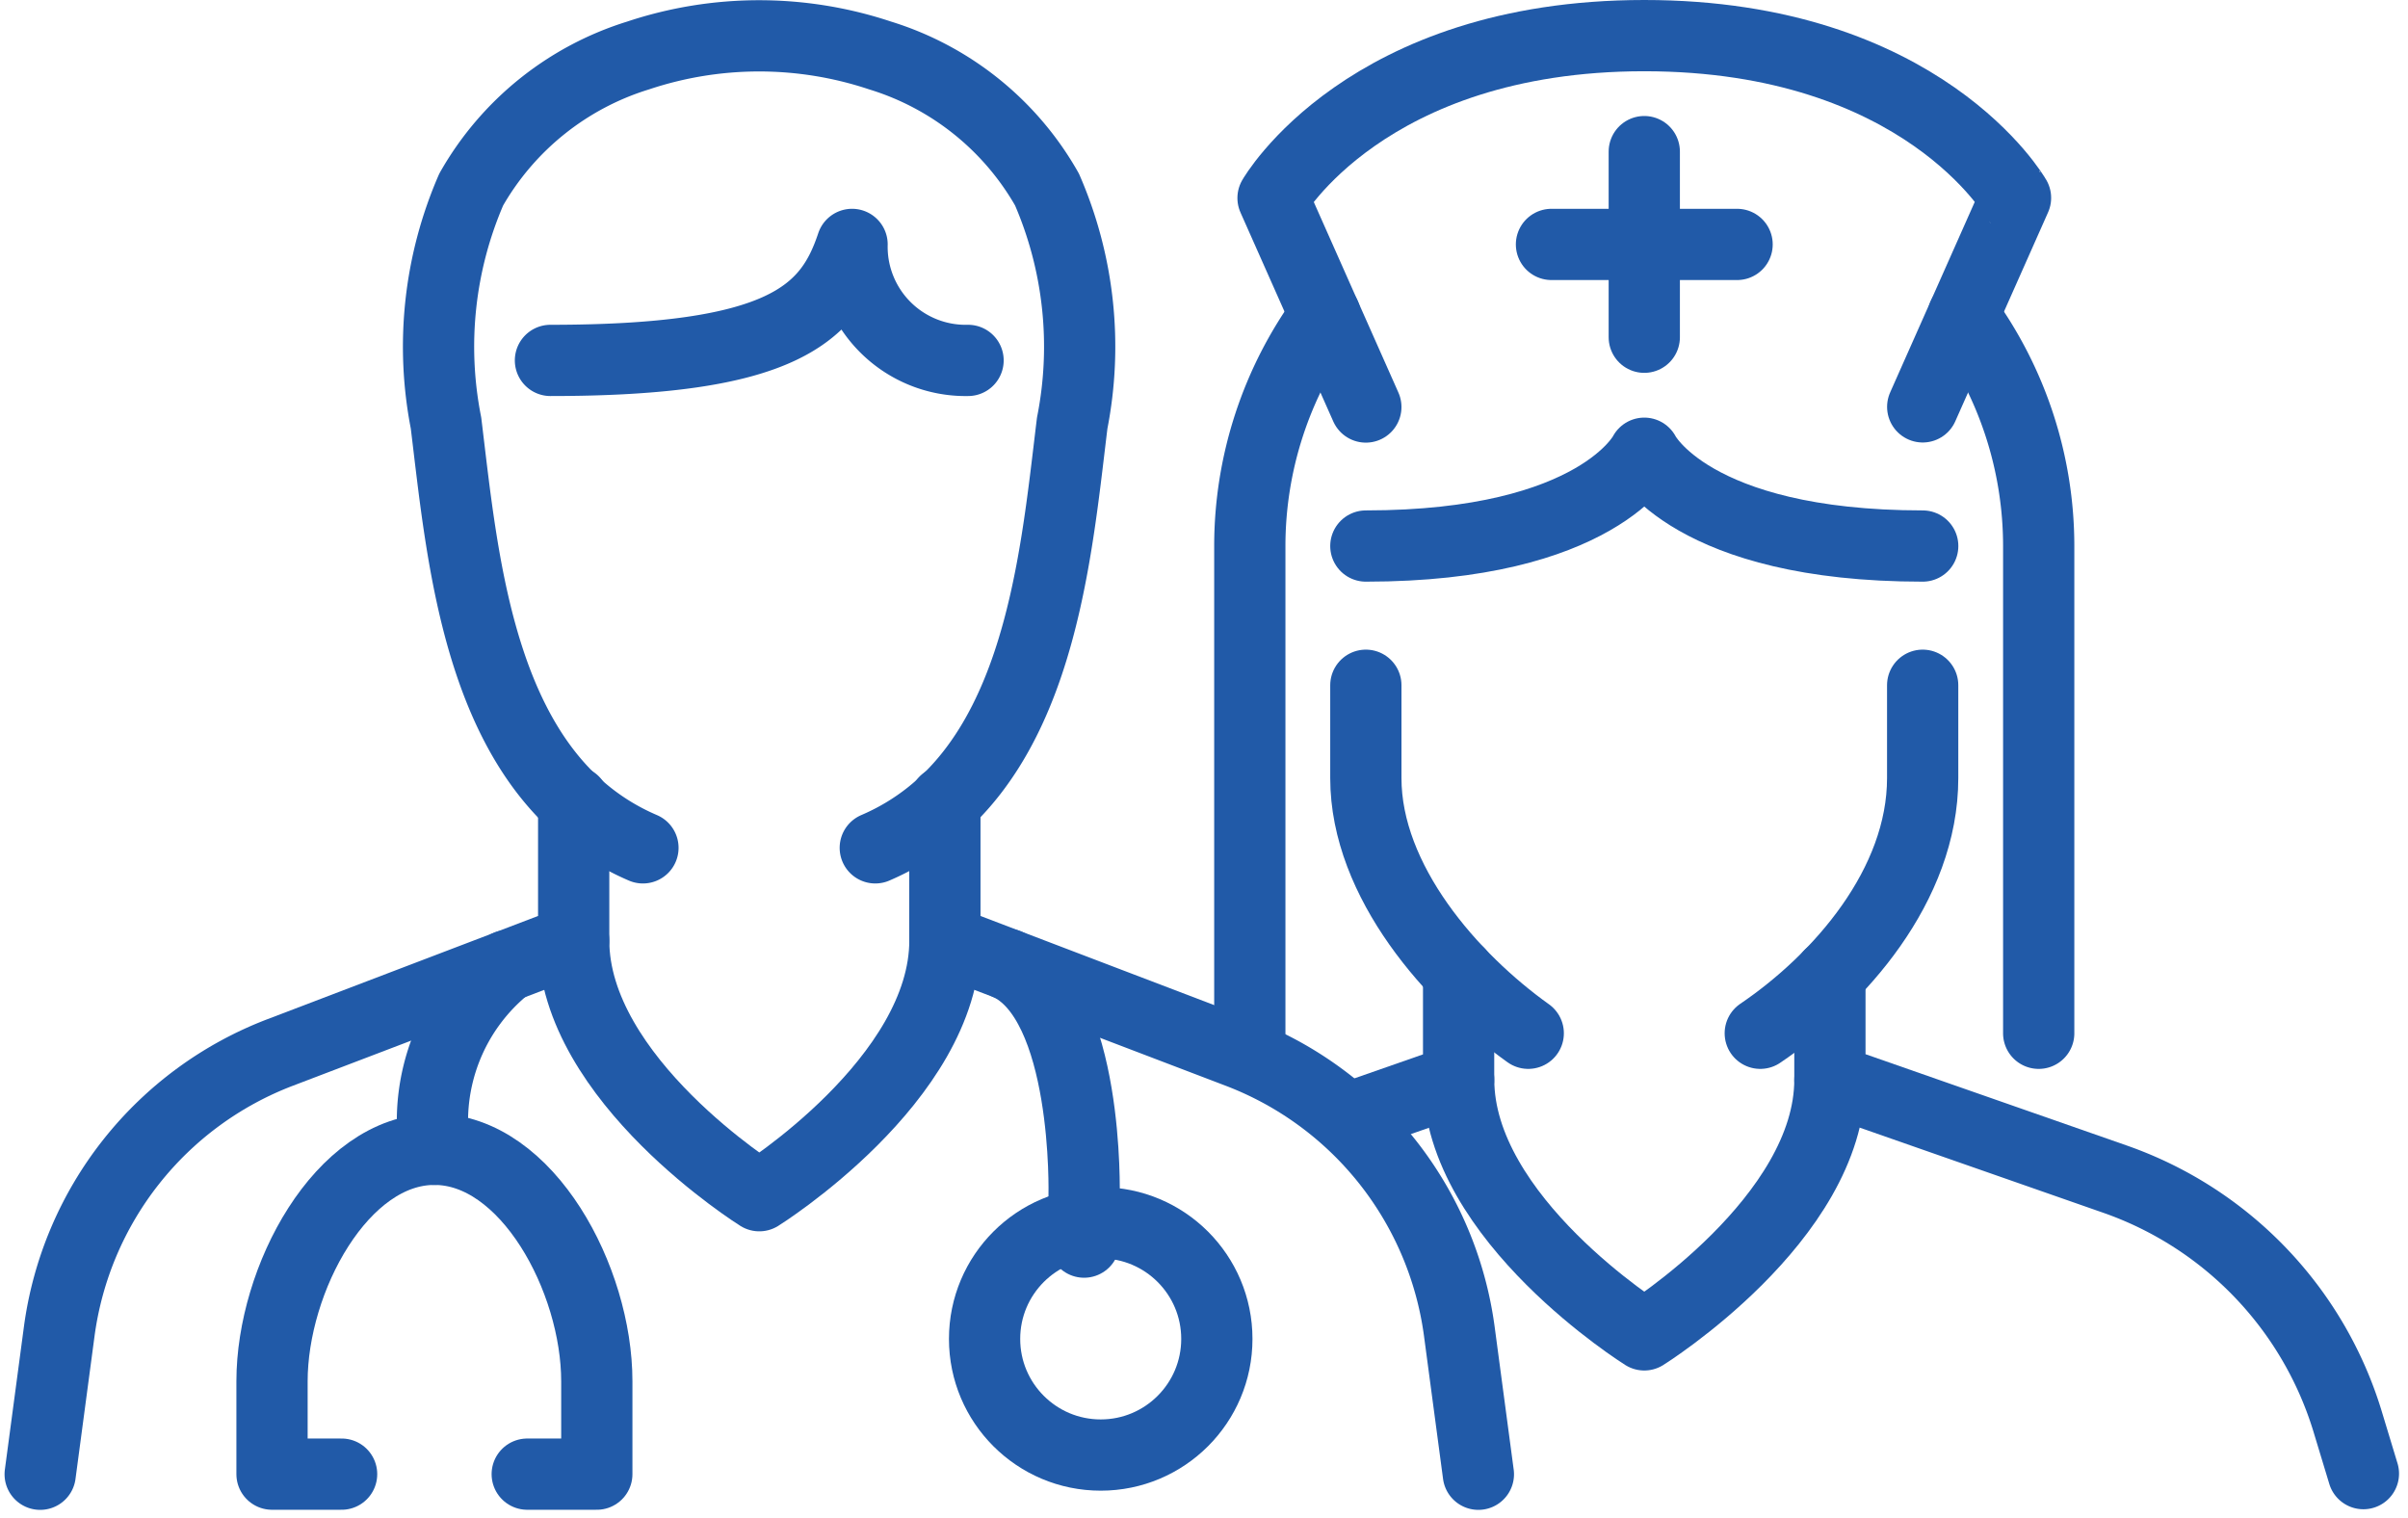 <svg xmlns="http://www.w3.org/2000/svg" width="50.697" height="31.965" viewBox="0 0 50.697 31.965"><g id="Group_17083" data-name="Group 17083" transform="translate(-506.757 -3035.583)"><path id="Path_23189" data-name="Path 23189" d="M468.564,239.327c-1.6-1.142-3.419-3.193-3.419-5.373V232" transform="translate(70.368 2818.01)" fill="none" stroke="#215aa8" stroke-linecap="round" stroke-linejoin="round" stroke-width="1.5"></path><path id="Path_23190" data-name="Path 23190" d="M604.564,232v1.954c0,2.253-1.752,4.244-3.419,5.373" transform="translate(-57.328 2818.01)" fill="none" stroke="#215aa8" stroke-linecap="round" stroke-linejoin="round" stroke-width="1.5"></path><path id="Path_23191" data-name="Path 23191" d="M476.869,153.954c-4.885,0-5.862-1.954-5.862-1.954s-.977,1.954-5.862,1.954" transform="translate(70.368 2893.125)" fill="none" stroke="#215aa8" stroke-linecap="round" stroke-linejoin="round" stroke-width="1.5"></path><path id="Path_23192" data-name="Path 23192" d="M625.145,331.9v2.2l6.008,2.1a7.814,7.814,0,0,1,4.9,5.129l.324,1.069" transform="translate(-79.862 2724.21)" fill="none" stroke="#215aa8" stroke-linecap="round" stroke-linejoin="round" stroke-width="1.5"></path><path id="Path_23193" data-name="Path 23193" d="M464.368,331.1v2.253l-2.132.745" transform="translate(73.098 2724.961)" fill="none" stroke="#215aa8" stroke-linecap="round" stroke-linejoin="round" stroke-width="1.5"></path><path id="Path_23194" data-name="Path 23194" d="M497.145,368c0,2.931,3.908,5.373,3.908,5.373s3.908-2.442,3.908-5.373" transform="translate(40.322 2690.314)" fill="none" stroke="#215aa8" stroke-linecap="round" stroke-linejoin="round" stroke-width="1.5"></path><path id="Path_23195" data-name="Path 23195" d="M672.733,119.612V109.354a8.219,8.219,0,0,0-1.588-4.854" transform="translate(-123.054 2937.725)" fill="none" stroke="#215aa8" stroke-linecap="round" stroke-linejoin="round" stroke-width="1.5"></path><path id="Path_23196" data-name="Path 23196" d="M426.733,104.5a8.218,8.218,0,0,0-1.588,4.854v10.258" transform="translate(107.925 2937.725)" fill="none" stroke="#215aa8" stroke-linecap="round" stroke-linejoin="round" stroke-width="1.5"></path><path id="Path_23197" data-name="Path 23197" d="M446.823,15.816l1.954-4.4S446.823,8,440.961,8s-7.816,3.419-7.816,3.419l1.954,4.4" transform="translate(100.414 3028.333)" fill="none" stroke="#215aa8" stroke-linecap="round" stroke-linejoin="round" stroke-width="1.5"></path><line id="Line_25" data-name="Line 25" y2="3.908" transform="translate(541.375 3038.775)" fill="none" stroke="#215aa8" stroke-linecap="round" stroke-linejoin="round" stroke-width="1.5"></line><line id="Line_26" data-name="Line 26" x2="3.908" transform="translate(539.421 3040.729)" fill="none" stroke="#215aa8" stroke-linecap="round" stroke-linejoin="round" stroke-width="1.5"></line><path id="Path_23198" data-name="Path 23198" d="M154.947,25.1c3.419-1.465,3.774-5.9,4.146-8.945a8.3,8.3,0,0,0-.531-4.915,6.1,6.1,0,0,0-3.511-2.821,8.052,8.052,0,0,0-5.1,0,6.118,6.118,0,0,0-3.511,2.821,8.3,8.3,0,0,0-.531,4.915c.372,3.041.727,7.48,4.146,8.945" transform="translate(370.238 3028.333)" fill="none" stroke="#215aa8" stroke-linecap="round" stroke-linejoin="round" stroke-width="1.5"></path><path id="Path_23199" data-name="Path 23199" d="M19.235,272.1v2.925l-6.179,2.357a7.328,7.328,0,0,0-4.653,5.88l-.4,3" transform="translate(499.6 2780.359)" fill="none" stroke="#215aa8" stroke-linecap="round" stroke-linejoin="round" stroke-width="1.5"></path><path id="Path_23200" data-name="Path 23200" d="M320,272.1v2.925l6.179,2.357a7.328,7.328,0,0,1,4.653,5.88l.4,3" transform="translate(206.65 2780.359)" fill="none" stroke="#215aa8" stroke-linecap="round" stroke-linejoin="round" stroke-width="1.5"></path><path id="Path_23201" data-name="Path 23201" d="M184,82.442c4.885,0,5.862-.977,6.35-2.442a2.392,2.392,0,0,0,2.442,2.442" transform="translate(334.346 2960.729)" fill="none" stroke="#215aa8" stroke-linecap="round" stroke-linejoin="round" stroke-width="1.5"></path><path id="Path_23202" data-name="Path 23202" d="M192,320c0,2.931,3.908,5.373,3.908,5.373s3.908-2.442,3.908-5.373" transform="translate(326.835 2735.384)" fill="none" stroke="#215aa8" stroke-linecap="round" stroke-linejoin="round" stroke-width="1.5"></path><path id="Path_23203" data-name="Path 23203" d="M144.944,328.7a4.191,4.191,0,0,0-1.533,3.865" transform="translate(372.492 2727.215)" fill="none" stroke="#215aa8" stroke-linecap="round" stroke-linejoin="round" stroke-width="1.5"></path><path id="Path_23204" data-name="Path 23204" d="M93.373,398.839h1.465v-1.954c0-2.149-1.465-4.885-3.419-4.885S88,394.735,88,396.885v1.954h1.465" transform="translate(424.484 2667.78)" fill="none" stroke="#215aa8" stroke-linecap="round" stroke-linejoin="round" stroke-width="1.5"></path><path id="Path_23205" data-name="Path 23205" d="M341.5,328.2c1.728.775,1.618,4.873,1.618,4.873v.977" transform="translate(186.463 2727.684)" fill="none" stroke="#215aa8" stroke-linecap="round" stroke-linejoin="round" stroke-width="1.5"></path><circle id="Ellipse_24" data-name="Ellipse 24" cx="2.445" cy="2.445" r="2.445" transform="translate(527.486 3061.327)" fill="none" stroke="#215aa8" stroke-linecap="round" stroke-linejoin="round" stroke-width="1.5"></circle></g></svg>